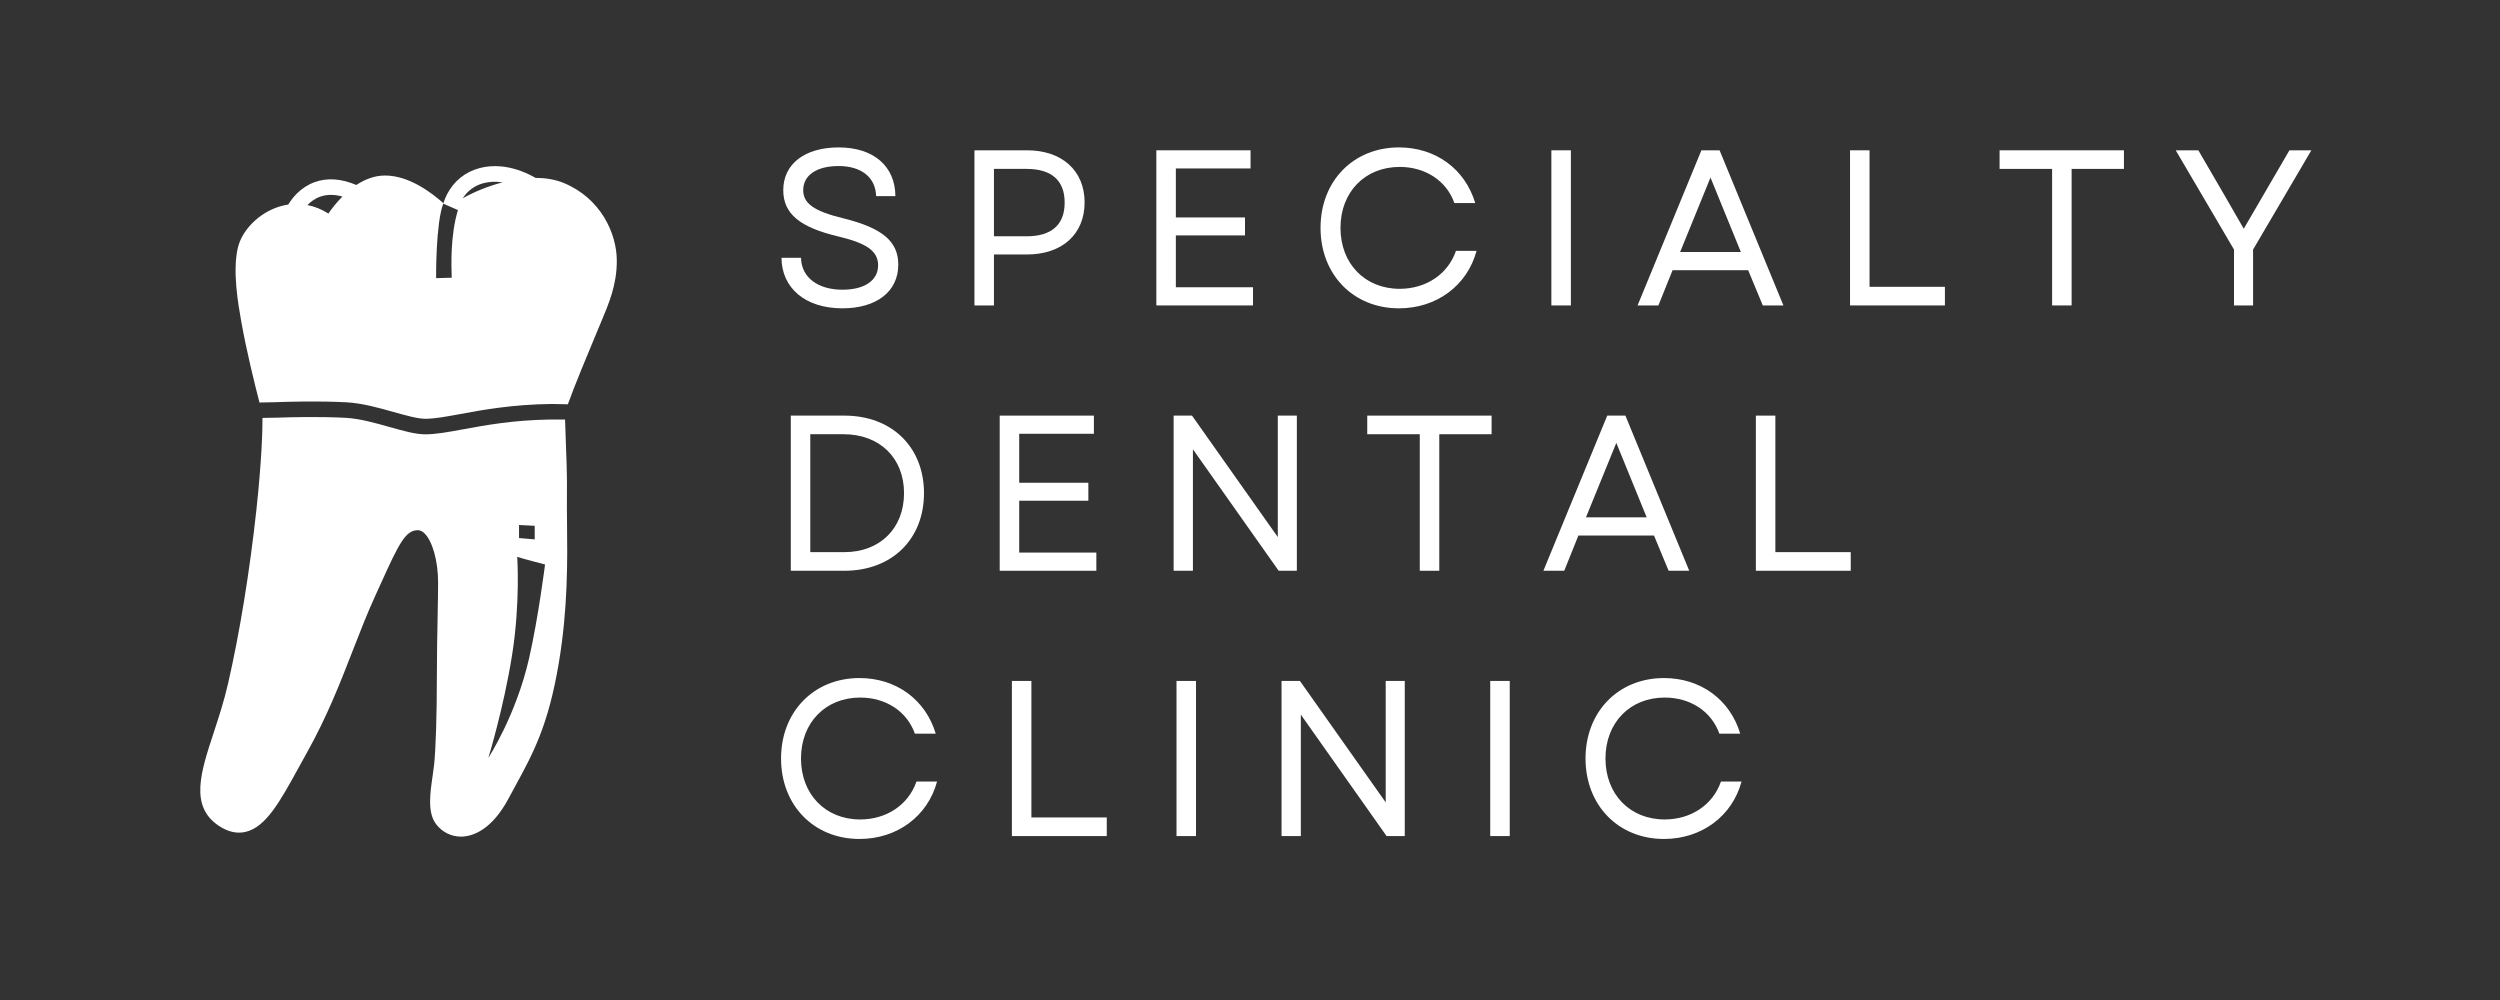<?xml version="1.0" encoding="UTF-8"?><svg xmlns="http://www.w3.org/2000/svg" xmlns:xlink="http://www.w3.org/1999/xlink" contentScriptType="text/ecmascript" width="375" zoomAndPan="magnify" contentStyleType="text/css" viewBox="0 0 375 150" height="150" preserveAspectRatio="xMidYMid meet" version="1.0"><rect x="0" y="0" width="375" height="150" fill="#333333" stroke="none"/><defs><g><g id="glyph-0-0"><path d="M 11.137 0.434 C 16.223 0.434 19.516 -2.062 19.516 -6.117 C 19.516 -9.543 17.223 -11.602 11.27 -13.066 C 6.75 -14.164 5.254 -15.359 5.254 -17.289 C 5.254 -19.516 7.246 -20.91 10.57 -20.91 C 13.996 -20.91 16.125 -19.184 16.191 -16.391 L 19.082 -16.391 C 19.051 -20.91 15.793 -23.703 10.57 -23.703 C 5.484 -23.703 2.262 -21.211 2.262 -17.289 C 2.262 -13.695 4.82 -11.703 10.539 -10.34 C 14.727 -9.344 16.488 -8.18 16.488 -6.016 C 16.488 -3.723 14.43 -2.359 11.137 -2.359 C 7.512 -2.359 4.988 -4.156 4.922 -7.148 L 1.996 -7.148 C 2.027 -2.594 5.586 0.434 11.137 0.434 Z M 11.137 0.434 "/></g><g id="glyph-0-1"><path d="M 3.391 0 L 6.316 0 L 6.316 -7.645 L 11.27 -7.645 C 16.523 -7.645 19.914 -10.672 19.914 -15.457 C 19.914 -20.215 16.523 -23.27 11.27 -23.27 L 3.391 -23.27 Z M 6.316 -10.371 L 6.316 -20.48 L 11.203 -20.48 C 14.961 -20.48 16.922 -18.75 16.922 -15.426 C 16.922 -12.102 14.961 -10.371 11.203 -10.371 Z M 6.316 -10.371 "/></g><g id="glyph-0-2"><path d="M 3.391 0 L 17.887 0 L 17.887 -2.727 L 6.316 -2.727 L 6.316 -10.504 L 16.688 -10.504 L 16.688 -13.199 L 6.316 -13.199 L 6.316 -20.547 L 17.52 -20.547 L 17.52 -23.27 L 3.391 -23.27 Z M 3.391 0 "/></g><g id="glyph-0-3"><path d="M 13.695 0.434 C 19.348 0.434 23.938 -2.992 25.332 -8.18 L 22.242 -8.18 C 21.043 -4.688 17.754 -2.492 13.797 -2.492 C 8.609 -2.492 4.922 -6.25 4.922 -11.637 C 4.922 -17.02 8.609 -20.777 13.797 -20.777 C 17.652 -20.777 20.812 -18.719 22.008 -15.359 L 25.133 -15.359 C 23.605 -20.48 19.184 -23.703 13.695 -23.703 C 6.848 -23.703 1.93 -18.652 1.93 -11.637 C 1.93 -4.621 6.848 0.434 13.695 0.434 Z M 13.695 0.434 "/></g><g id="glyph-0-4"><path d="M 3.391 0 L 6.316 0 L 6.316 -23.27 L 3.391 -23.27 Z M 3.391 0 "/></g><g id="glyph-0-5"><path d="M 0.566 0 L 3.691 0 L 5.816 -5.285 L 17.156 -5.285 L 19.348 0 L 22.441 0 L 12.867 -23.27 L 10.141 -23.27 Z M 6.949 -8.012 L 11.504 -19.184 L 16.059 -8.012 Z M 6.949 -8.012 "/></g><g id="glyph-0-6"><path d="M 3.391 0 L 17.621 0 L 17.621 -2.793 L 6.316 -2.793 L 6.316 -23.27 L 3.391 -23.27 Z M 3.391 0 "/></g><g id="glyph-0-7"><path d="M 9.008 0 L 11.934 0 L 11.934 -20.48 L 19.781 -20.48 L 19.781 -23.27 L 1.129 -23.27 L 1.129 -20.48 L 9.008 -20.48 Z M 9.008 0 "/></g><g id="glyph-0-8"><path d="M 9.309 0 L 12.168 0 L 12.168 -8.379 L 20.91 -23.27 L 17.621 -23.27 L 10.77 -11.504 L 7.746 -16.754 L 3.957 -23.27 L 0.566 -23.27 L 9.309 -8.379 Z M 9.309 0 "/></g><g id="glyph-0-9"><path d="M 3.391 0 L 11.438 0 C 18.582 0 23.371 -4.754 23.371 -11.637 C 23.371 -18.516 18.582 -23.27 11.438 -23.27 L 3.391 -23.27 Z M 6.316 -2.793 L 6.316 -20.48 L 11.305 -20.48 C 16.723 -20.48 20.379 -16.922 20.379 -11.637 C 20.379 -6.352 16.754 -2.793 11.438 -2.793 Z M 6.316 -2.793 "/></g><g id="glyph-0-10"><path d="M 3.391 0 L 6.285 0 L 6.285 -18.219 L 19.148 0 L 21.875 0 L 21.875 -23.27 L 19.016 -23.27 L 19.016 -5.055 L 6.148 -23.27 L 3.391 -23.27 Z M 3.391 0 "/></g></g></defs><path fill="rgb(100%, 100%, 100%)" d="M 85.055 78.504 C 85.039 76.953 85.02 75.617 85.039 74.449 C 85.09 71.578 84.953 68.145 84.852 65.633 C 84.812 64.605 84.773 63.617 84.758 62.926 L 82.418 62.93 C 76.914 63.023 72.809 63.781 69.484 64.395 C 67.203 64.812 65.402 65.148 63.789 65.148 C 62.32 65.148 60.508 64.637 58.414 64.047 C 56.324 63.457 53.961 62.789 51.879 62.676 C 47.922 62.461 43.465 62.582 41.719 62.645 L 39.375 62.688 C 39.379 64.352 39.285 68.84 38.457 76.5 C 37.453 85.727 35.945 94.977 34.207 102.543 C 33.602 105.195 32.77 107.715 32.043 109.938 C 30.098 115.844 28.422 120.941 32.82 123.871 C 34.199 124.789 35.562 125.094 36.871 124.773 C 39.918 124.027 42 120.238 44.879 114.992 C 45.262 114.301 45.652 113.59 46.059 112.859 C 49.082 107.441 51.039 102.402 52.934 97.531 C 54.039 94.691 55.082 92.004 56.293 89.363 C 56.621 88.648 56.926 87.973 57.215 87.336 C 59.805 81.621 60.789 79.637 62.555 79.527 C 62.801 79.512 63.18 79.539 63.645 79.977 C 64.863 81.117 65.715 84.156 65.715 87.371 C 65.715 88.613 65.684 90.379 65.645 92.422 C 65.59 95.191 65.531 98.328 65.531 101.316 C 65.531 107.031 65.371 112.258 65.125 114.641 C 65.066 115.18 64.984 115.773 64.891 116.402 C 64.516 118.969 64.094 121.883 65.402 123.605 C 66.32 124.816 67.672 125.492 69.145 125.492 C 69.273 125.492 69.402 125.484 69.535 125.477 C 70.98 125.359 73.777 124.469 76.273 119.789 C 76.641 119.102 76.996 118.445 77.348 117.805 C 79.98 112.969 82.258 108.797 83.828 99.406 C 85.203 91.207 85.117 83.863 85.055 78.504 Z M 77.855 78.746 L 80.207 78.871 L 80.207 80.906 L 77.855 80.711 Z M 79.371 98.711 C 77.422 107.297 73.254 113.676 73.254 113.676 C 73.254 113.676 75.551 106.223 76.82 98.211 C 78.059 90.391 77.582 83.531 77.582 83.531 C 78.73 83.895 81.758 84.672 81.758 84.672 C 81.758 84.672 80.754 92.637 79.371 98.711 Z M 79.371 98.711 " fill-opacity="1" fill-rule="nonzero"/><path fill="rgb(100%, 100%, 100%)" d="M 84.547 27.441 C 83.262 26.914 81.824 26.688 80.328 26.68 C 77.449 25.035 74.469 24.523 71.871 25.234 C 69.746 25.816 68.078 27.172 67.051 29.152 C 66.848 29.543 66.672 29.996 66.512 30.488 C 64.641 28.805 61.285 26.328 57.762 26.328 C 56.16 26.328 54.703 26.922 53.453 27.746 C 51.188 26.789 49.098 26.641 47.223 27.312 C 45.098 28.07 43.836 29.695 43.238 30.684 C 42.539 30.789 41.844 30.977 41.156 31.254 C 38.449 32.352 36.246 34.73 35.676 37.172 C 34.863 40.664 35.711 45.508 36.168 48.109 C 36.949 52.555 38.227 57.703 38.922 60.379 L 41.324 60.328 C 42.844 60.27 47.703 60.113 52.004 60.348 C 54.344 60.477 56.844 61.18 59.047 61.801 C 60.898 62.32 62.641 62.816 63.785 62.816 C 65.184 62.816 66.895 62.5 69.059 62.102 C 72.355 61.492 76.852 60.664 82.738 60.594 L 85.18 60.645 C 86.078 58.09 88.199 53.008 89.586 49.684 C 89.73 49.328 89.879 48.98 90.023 48.641 C 91.363 45.473 92.52 42.738 92.52 39.133 C 92.523 34.945 90.059 29.707 84.547 27.441 Z M 49.262 32.035 C 48.262 31.398 47.203 30.973 46.117 30.758 C 46.598 30.266 47.23 29.781 48.039 29.496 C 49.027 29.148 50.141 29.148 51.363 29.48 C 50.395 30.457 49.672 31.434 49.262 32.035 Z M 67.758 41.656 L 65.418 41.723 C 65.41 41.461 65.363 33.504 66.488 30.547 L 68.691 31.512 C 67.508 35.402 67.711 40.031 67.758 41.656 Z M 69.414 29.738 C 70.137 28.613 71.191 27.84 72.488 27.484 C 73.379 27.242 74.363 27.199 75.387 27.352 C 73.199 27.918 71.109 28.789 69.414 29.738 Z M 69.414 29.738 " fill-opacity="1" fill-rule="nonzero"/><g fill="rgb(100%, 100%, 100%)" fill-opacity="1"><use x="115.227" y="45.815" xmlns:xlink="http://www.w3.org/1999/xlink" xlink:href="#glyph-0-0" xlink:type="simple" xlink:actuate="onLoad" xlink:show="embed"/></g><g fill="rgb(100%, 100%, 100%)" fill-opacity="1"><use x="142.777" y="45.815" xmlns:xlink="http://www.w3.org/1999/xlink" xlink:href="#glyph-0-1" xlink:type="simple" xlink:actuate="onLoad" xlink:show="embed"/></g><g fill="rgb(100%, 100%, 100%)" fill-opacity="1"><use x="170.062" y="45.815" xmlns:xlink="http://www.w3.org/1999/xlink" xlink:href="#glyph-0-2" xlink:type="simple" xlink:actuate="onLoad" xlink:show="embed"/></g><g fill="rgb(100%, 100%, 100%)" fill-opacity="1"><use x="196.15" y="45.815" xmlns:xlink="http://www.w3.org/1999/xlink" xlink:href="#glyph-0-3" xlink:type="simple" xlink:actuate="onLoad" xlink:show="embed"/></g><g fill="rgb(100%, 100%, 100%)" fill-opacity="1"><use x="229.315" y="45.815" xmlns:xlink="http://www.w3.org/1999/xlink" xlink:href="#glyph-0-4" xlink:type="simple" xlink:actuate="onLoad" xlink:show="embed"/></g><g fill="rgb(100%, 100%, 100%)" fill-opacity="1"><use x="245.07" y="45.815" xmlns:xlink="http://www.w3.org/1999/xlink" xlink:href="#glyph-0-5" xlink:type="simple" xlink:actuate="onLoad" xlink:show="embed"/></g><g fill="rgb(100%, 100%, 100%)" fill-opacity="1"><use x="274.115" y="45.815" xmlns:xlink="http://www.w3.org/1999/xlink" xlink:href="#glyph-0-6" xlink:type="simple" xlink:actuate="onLoad" xlink:show="embed"/></g><g fill="rgb(100%, 100%, 100%)" fill-opacity="1"><use x="298.808" y="45.815" xmlns:xlink="http://www.w3.org/1999/xlink" xlink:href="#glyph-0-7" xlink:type="simple" xlink:actuate="onLoad" xlink:show="embed"/></g><g fill="rgb(100%, 100%, 100%)" fill-opacity="1"><use x="325.793" y="45.815" xmlns:xlink="http://www.w3.org/1999/xlink" xlink:href="#glyph-0-8" xlink:type="simple" xlink:actuate="onLoad" xlink:show="embed"/></g><g fill="rgb(100%, 100%, 100%)" fill-opacity="1"><use x="115.227" y="85.613" xmlns:xlink="http://www.w3.org/1999/xlink" xlink:href="#glyph-0-9" xlink:type="simple" xlink:actuate="onLoad" xlink:show="embed"/></g><g fill="rgb(100%, 100%, 100%)" fill-opacity="1"><use x="146.565" y="85.613" xmlns:xlink="http://www.w3.org/1999/xlink" xlink:href="#glyph-0-2" xlink:type="simple" xlink:actuate="onLoad" xlink:show="embed"/></g><g fill="rgb(100%, 100%, 100%)" fill-opacity="1"><use x="172.653" y="85.613" xmlns:xlink="http://www.w3.org/1999/xlink" xlink:href="#glyph-0-10" xlink:type="simple" xlink:actuate="onLoad" xlink:show="embed"/></g><g fill="rgb(100%, 100%, 100%)" fill-opacity="1"><use x="203.958" y="85.613" xmlns:xlink="http://www.w3.org/1999/xlink" xlink:href="#glyph-0-7" xlink:type="simple" xlink:actuate="onLoad" xlink:show="embed"/></g><g fill="rgb(100%, 100%, 100%)" fill-opacity="1"><use x="230.944" y="85.613" xmlns:xlink="http://www.w3.org/1999/xlink" xlink:href="#glyph-0-5" xlink:type="simple" xlink:actuate="onLoad" xlink:show="embed"/></g><g fill="rgb(100%, 100%, 100%)" fill-opacity="1"><use x="259.989" y="85.613" xmlns:xlink="http://www.w3.org/1999/xlink" xlink:href="#glyph-0-6" xlink:type="simple" xlink:actuate="onLoad" xlink:show="embed"/></g><g fill="rgb(100%, 100%, 100%)" fill-opacity="1"><use x="115.227" y="125.411" xmlns:xlink="http://www.w3.org/1999/xlink" xlink:href="#glyph-0-3" xlink:type="simple" xlink:actuate="onLoad" xlink:show="embed"/></g><g fill="rgb(100%, 100%, 100%)" fill-opacity="1"><use x="148.393" y="125.411" xmlns:xlink="http://www.w3.org/1999/xlink" xlink:href="#glyph-0-6" xlink:type="simple" xlink:actuate="onLoad" xlink:show="embed"/></g><g fill="rgb(100%, 100%, 100%)" fill-opacity="1"><use x="173.085" y="125.411" xmlns:xlink="http://www.w3.org/1999/xlink" xlink:href="#glyph-0-4" xlink:type="simple" xlink:actuate="onLoad" xlink:show="embed"/></g><g fill="rgb(100%, 100%, 100%)" fill-opacity="1"><use x="188.84" y="125.411" xmlns:xlink="http://www.w3.org/1999/xlink" xlink:href="#glyph-0-10" xlink:type="simple" xlink:actuate="onLoad" xlink:show="embed"/></g><g fill="rgb(100%, 100%, 100%)" fill-opacity="1"><use x="220.145" y="125.411" xmlns:xlink="http://www.w3.org/1999/xlink" xlink:href="#glyph-0-4" xlink:type="simple" xlink:actuate="onLoad" xlink:show="embed"/></g><g fill="rgb(100%, 100%, 100%)" fill-opacity="1"><use x="235.899" y="125.411" xmlns:xlink="http://www.w3.org/1999/xlink" xlink:href="#glyph-0-3" xlink:type="simple" xlink:actuate="onLoad" xlink:show="embed"/></g></svg>